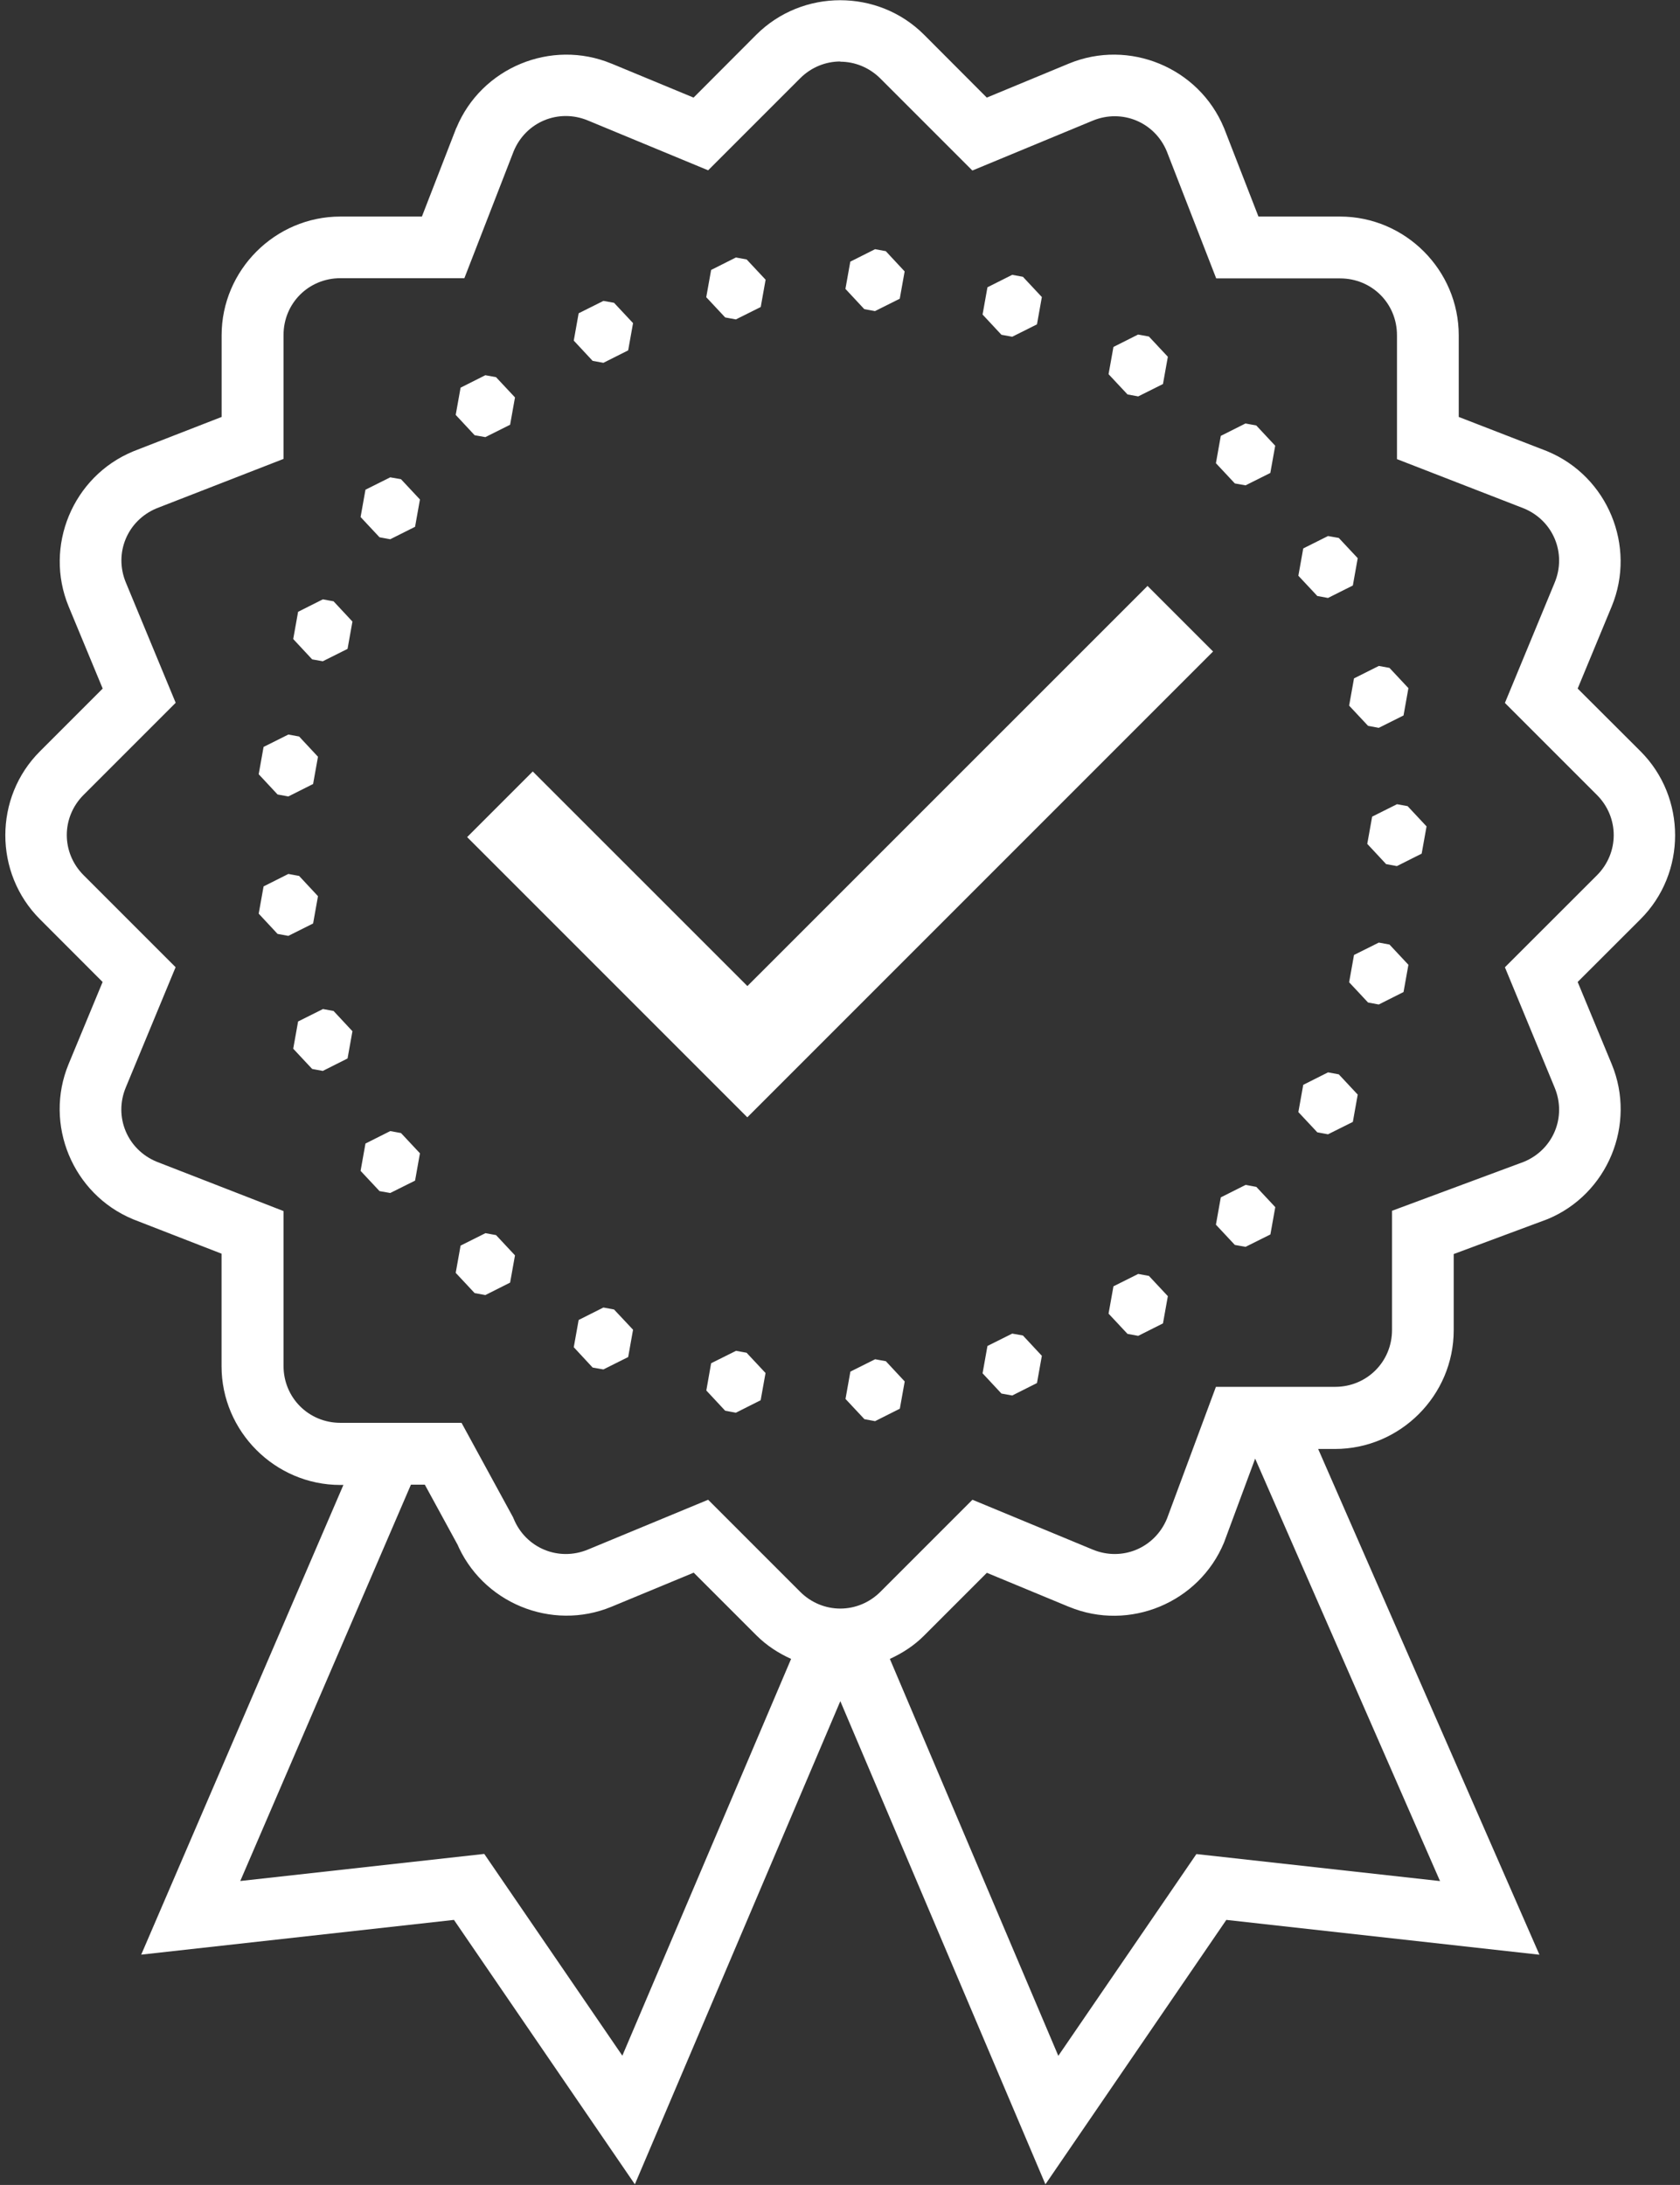 <?xml version="1.0" encoding="UTF-8"?>
<svg id="Layer_2" data-name="Layer 2" xmlns="http://www.w3.org/2000/svg" xmlns:xlink="http://www.w3.org/1999/xlink" viewBox="0 0 230.67 299.96">
  <rect x="0" y="0" width="230.67" height="299.96" fill="#333333" stroke="none"/>
  <defs>
    <style>
      .cls-1 {
        fill: none;
      }

      .cls-1, .cls-2 {
        stroke-width: 0px;
      }

      .cls-2 {
        fill: #fff;
      }

      .cls-3 {
        clip-path: url(#clippath);
      }
    </style>
    <clipPath id="clippath">
      <rect class="cls-1" width="230.67" height="299.96"/>
    </clipPath>
  </defs>
  <g id="Layer_1-2" data-name="Layer 1">
    <g class="cls-3">
      <path class="cls-2" d="m115.36.03c-4.18,0-8.35,1.58-11.52,4.74l-8.61,8.63-11.27-4.67h-.01c-8.27-3.42-17.85.55-21.28,8.82l-.03.04-4.71,12.14h-11.2c-8.95,0-16.3,7.35-16.3,16.3v11.21l-12.13,4.72-.04.02c-8.27,3.43-12.25,13.02-8.83,21.29l4.67,11.26-8.62,8.62c-6.33,6.32-6.33,16.71,0,23.04l8.61,8.62-4.67,11.27h0c-3.42,8.27.56,17.86,8.82,21.29l.04.02,12.14,4.72v15.45c0,8.95,7.35,16.3,16.3,16.3h.43l-27.76,64.48,42.94-4.77,24.84,36.3,28.21-66.33,28.16,66.33,24.84-36.3,42.99,4.78-30.38-69.43h2.31c8.95,0,16.3-7.34,16.3-16.3v-10.46l12.8-4.76.08-.03c8.27-3.42,12.24-13.02,8.81-21.29l-4.67-11.27,8.63-8.62c6.33-6.32,6.33-16.72,0-23.05l-8.63-8.61,4.67-11.27c3.42-8.27-.55-17.86-8.81-21.29l-.04-.02-12.15-4.71v-11.21c0-8.95-7.34-16.3-16.3-16.3h-11.2l-4.72-12.14-.02-.04c-3.43-8.27-13.02-12.24-21.29-8.82l-11.27,4.67-8.61-8.63C123.71,1.6,119.54.03,115.36.03Zm0,8.44c1.99,0,3.97.77,5.52,2.31l12.63,12.63,16.51-6.84c4.03-1.67,8.53.19,10.19,4.22l6.78,17.43h17.01c4.37,0,7.81,3.44,7.81,7.8v17.01l17.43,6.77c4.03,1.67,5.89,6.16,4.22,10.19l-6.83,16.51,12.63,12.63c3.08,3.08,3.08,7.96,0,11.04l-12.63,12.62,6.83,16.52c1.67,4.03-.19,8.51-4.21,10.18l-18.12,6.73v16.36c0,4.36-3.45,7.81-7.81,7.81h-16.37l-6.73,18.12c-1.68,4.02-6.16,5.89-10.19,4.22l-16.51-6.84-12.63,12.63c-3.08,3.08-7.95,3.08-11.03,0l-12.63-12.63-16.51,6.84c-4.03,1.67-8.53-.2-10.19-4.23l-.09-.21-7.07-12.96h-16.63c-4.36,0-7.81-3.45-7.81-7.81v-21.26l-17.43-6.78c-4.03-1.67-5.9-6.16-4.23-10.19l6.84-16.51-12.63-12.63c-3.08-3.08-3.08-7.95,0-11.03l12.64-12.64-6.84-16.51c-1.67-4.03.2-8.52,4.23-10.19l17.42-6.78v-17.01c0-4.36,3.45-7.8,7.81-7.8h17.02l6.77-17.43c1.67-4.03,6.16-5.89,10.19-4.22l16.51,6.84,12.63-12.63c1.54-1.54,3.53-2.31,5.52-2.31Zm4.79,25.74l-3.4,1.71-.67,3.74,2.59,2.78,1.47.27,3.4-1.7.67-3.75-2.59-2.78-1.48-.27Zm-19.11,1.14l-3.4,1.71-.67,3.74,2.6,2.78,1.47.27,3.41-1.7.67-3.75-2.6-2.78-1.47-.27Zm37.94,2.38l-3.4,1.71-.67,3.74,2.59,2.78,1.48.27,3.4-1.7.67-3.75-2.6-2.78-1.47-.27Zm-56.13,3.58l-3.4,1.7-.67,3.75,2.59,2.78,1.48.27,3.4-1.71.67-3.74-2.61-2.79-1.46-.26Zm73.43,4.61l-3.4,1.71-.67,3.74,2.6,2.78,1.47.27,3.4-1.7.67-3.74-2.6-2.78-1.47-.27Zm-89.64,5.59l-3.4,1.71-.67,3.74,2.6,2.79,1.47.26,3.4-1.7.67-3.75-2.6-2.78-1.47-.27Zm104.38,6.62l-3.4,1.71-.67,3.75,2.6,2.78,1.47.26,3.4-1.7.67-3.74-2.6-2.78-1.47-.27Zm-117.44,7.4l-3.4,1.7-.67,3.75,2.6,2.78,1.47.27,3.41-1.71.67-3.75-2.6-2.78-1.47-.26Zm128.76,8.06l-3.4,1.7-.67,3.75,2.6,2.78,1.47.27,3.41-1.71.67-3.75-2.6-2.78-1.47-.26Zm-24.77,6.84l-54.95,54.94-29.47-29.46-9.01,9.01,38.47,38.47,63.95-63.95-9.01-9.01Zm-113.24,1.85l-3.4,1.71-.67,3.74,2.6,2.79,1.46.26,3.4-1.7.67-3.75-2.59-2.78-1.48-.27Zm144.99,9.14l-3.41,1.71-.67,3.74,2.6,2.78,1.47.27,3.4-1.7.67-3.75-2.6-2.78-1.47-.27Zm-149.73,9.42l-3.4,1.7-.67,3.75,2.59,2.78,1.48.27,3.4-1.71.67-3.74-2.59-2.78-1.47-.27Zm152.21,9.57l-3.4,1.7h0s-.67,3.74-.67,3.74l2.59,2.78,1.48.27,3.4-1.71.67-3.74-2.6-2.78-1.47-.27Zm-152.21,9.57l-3.4,1.71-.67,3.74,2.59,2.78,1.48.27,3.4-1.7.67-3.75-2.59-2.78-1.47-.27Zm149.73,9.42l-3.41,1.7-.67,3.75,2.6,2.78,1.47.27,3.4-1.71.67-3.74-2.6-2.78-1.47-.27Zm-144.99,9.13l-3.4,1.7-.67,3.74,2.6,2.78,1.46.27,3.4-1.71.67-3.74-2.59-2.78-1.48-.27Zm138.01,8.69l-3.4,1.71-.67,3.74,2.6,2.78,1.47.27,3.41-1.7.67-3.75-2.6-2.78-1.47-.27Zm-128.76,8.06l-3.4,1.71-.67,3.75,2.6,2.78,1.47.26,3.41-1.7.67-3.75-2.6-2.78-1.47-.27Zm117.44,7.39l-3.4,1.71-.67,3.75,2.6,2.78,1.47.26,3.41-1.7.67-3.75-2.6-2.78-1.47-.27Zm-104.38,6.63l-3.4,1.7-.67,3.74,2.6,2.78,1.47.27,3.4-1.71.67-3.74-2.6-2.78-1.47-.27Zm89.64,5.59l-3.4,1.7-.67,3.75,2.6,2.78,1.47.27,3.4-1.71.67-3.74-2.6-2.78-1.47-.27Zm-73.43,4.61l-3.4,1.71-.67,3.74,2.59,2.79,1.48.26,3.4-1.7.67-3.75-2.61-2.78-1.46-.27Zm56.13,3.58l-3.4,1.7-.67,3.75,2.59,2.78,1.48.27,3.4-1.71.67-3.74-2.6-2.79-1.47-.26Zm-37.93,2.37l-3.41,1.7-.66,3.74,2.59,2.78,1.47.27,3.4-1.71.67-3.74-2.6-2.78-1.47-.27Zm19.11,1.15l-3.4,1.7-.67,3.75,2.6,2.78,1.46.27,3.4-1.71.67-3.74-2.59-2.78-1.48-.27Zm52.18,13.65l25.38,57.99-33.45-3.71-18.96,27.7-23.13-54.49c1.7-.78,3.32-1.81,4.71-3.21l8.61-8.61,11.27,4.67h.01c8.27,3.42,17.85-.56,21.28-8.82l.03-.08,4.24-11.43Zm-115.92,3.57h1.91l4.55,8.34-.19-.41c3.43,8.27,13.02,12.25,21.29,8.82l11.27-4.67,8.61,8.61c1.41,1.41,3.04,2.45,4.76,3.23l-23.17,54.47-18.96-27.7-33.5,3.72,23.44-54.43Z"/>
    </g>
  </g>
</svg>